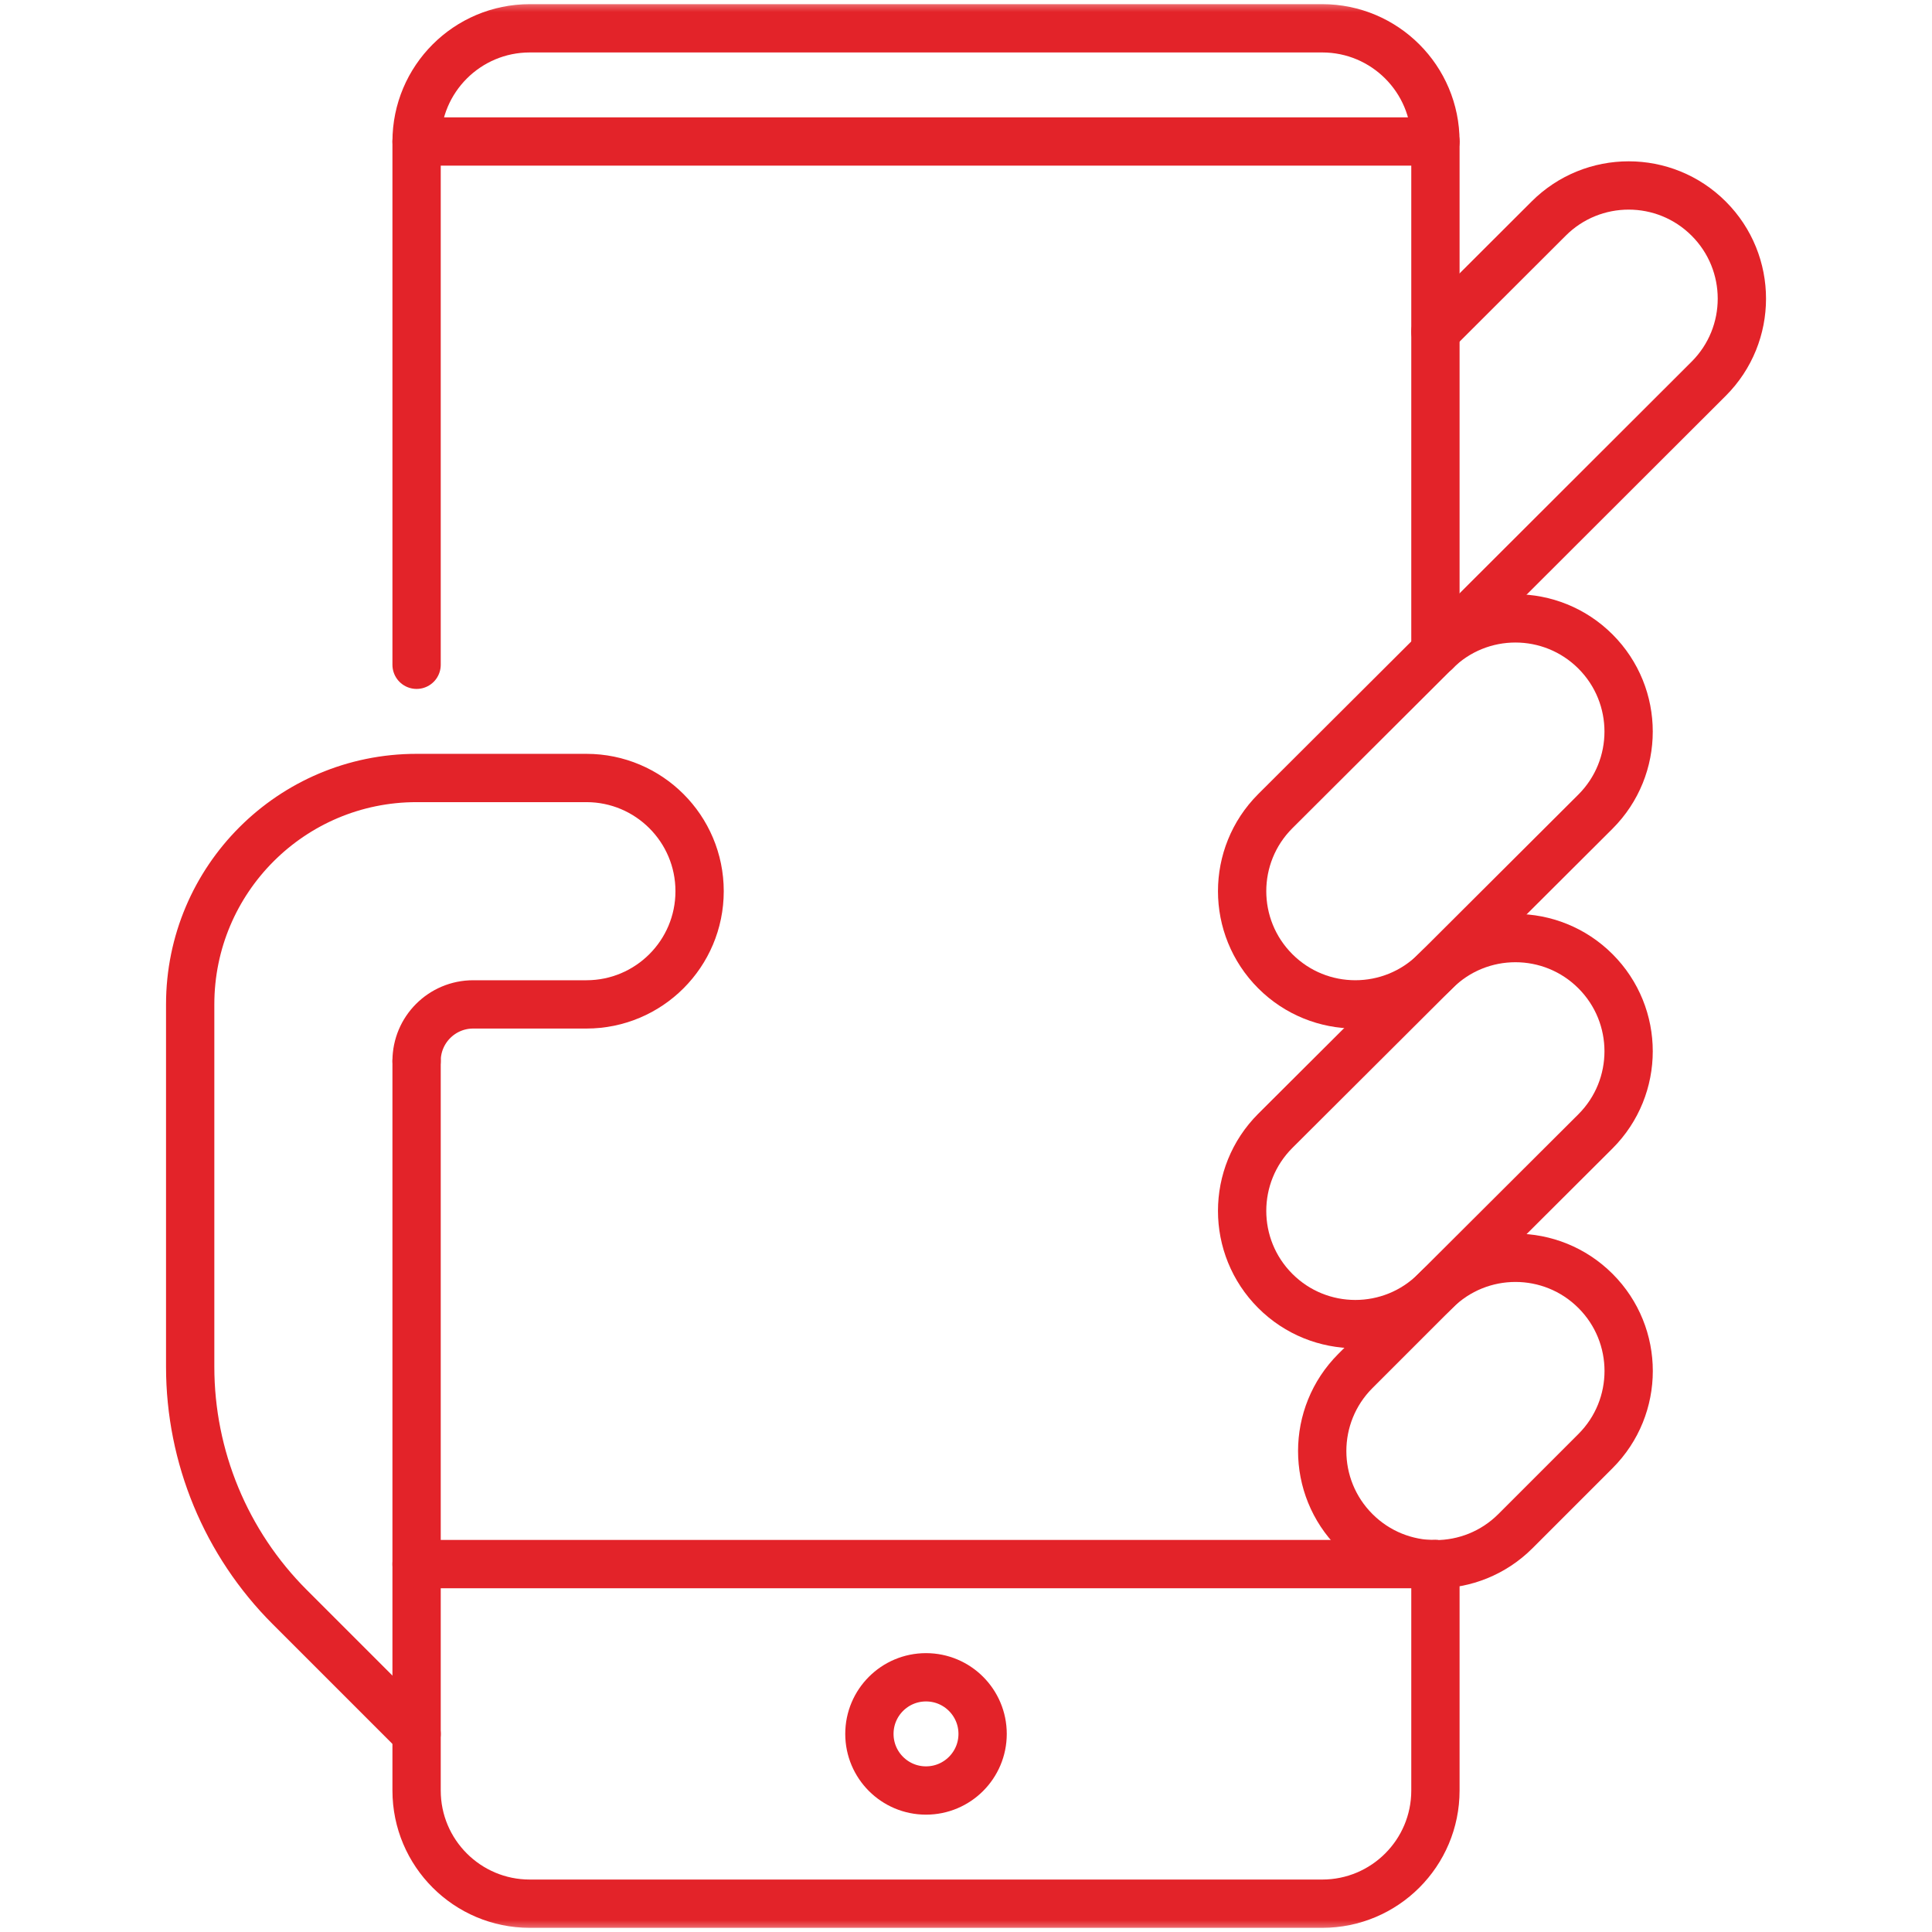 <svg width="80" height="80" viewBox="0 0 80 80" fill="none" xmlns="http://www.w3.org/2000/svg">
<mask id="mask0_4610_1111" style="mask-type:luminance" maskUnits="userSpaceOnUse" x="0" y="0" width="80" height="80">
<path d="M0 7.62939e-06H80V80H0V7.62939e-06Z" fill="white"/>
</mask>
<g mask="url(#mask0_4610_1111)">
<path d="M59.438 13.732L64.125 9.053C65.956 7.222 68.924 7.222 70.754 9.053C72.585 10.883 72.585 13.851 70.754 15.682L59.438 26.979" stroke="#E32329" stroke-width="2" stroke-miterlimit="10" stroke-linecap="round" stroke-linejoin="round"/>
<path d="M59.438 64.766V74.141C59.438 76.729 57.339 78.828 54.75 78.828H21.938C19.349 78.828 17.25 76.729 17.25 74.141V43.934" stroke="#E32329" stroke-width="2" stroke-miterlimit="10" stroke-linecap="round" stroke-linejoin="round"/>
<path d="M40.688 71.797C40.688 73.091 39.638 74.141 38.344 74.141C37.049 74.141 36 73.091 36 71.797C36 70.502 37.049 69.453 38.344 69.453C39.638 69.453 40.688 70.502 40.688 71.797Z" stroke="#E32329" stroke-width="2" stroke-miterlimit="10" stroke-linecap="round" stroke-linejoin="round"/>
<path d="M59.438 64.766H17.25" stroke="#E32329" stroke-width="2" stroke-miterlimit="10" stroke-linecap="round" stroke-linejoin="round"/>
<path d="M17.25 27.527L17.25 5.859C17.25 3.271 19.349 1.172 21.938 1.172H54.751C57.339 1.172 59.438 3.271 59.438 5.859V26.978" stroke="#E32329" stroke-width="2" stroke-miterlimit="10" stroke-linecap="round" stroke-linejoin="round"/>
<path d="M17.25 5.859H59.438" stroke="#E32329" stroke-width="2" stroke-miterlimit="10" stroke-linecap="round" stroke-linejoin="round"/>
<path d="M56.123 63.4C57.953 65.23 60.921 65.23 62.752 63.4L66.067 60.085C67.897 58.254 67.897 55.286 66.067 53.456C64.236 51.625 61.268 51.625 59.437 53.456L56.123 56.77C54.292 58.601 54.292 61.569 56.123 63.4Z" stroke="#E32329" stroke-width="2" stroke-miterlimit="10" stroke-linecap="round" stroke-linejoin="round"/>
<path d="M52.807 53.455C54.637 55.286 57.605 55.286 59.436 53.455L66.065 46.846C67.895 45.015 67.895 42.047 66.065 40.217C64.234 38.386 61.266 38.386 59.436 40.217L52.807 46.826C50.976 48.657 50.976 51.624 52.807 53.455Z" stroke="#E32329" stroke-width="2" stroke-miterlimit="10" stroke-linecap="round" stroke-linejoin="round"/>
<path d="M52.807 40.217C54.637 42.047 57.605 42.047 59.436 40.217L66.065 33.607C67.895 31.777 67.895 28.809 66.065 26.978C64.234 25.148 61.266 25.148 59.436 26.978L52.807 33.588C50.976 35.418 50.976 38.386 52.807 40.217Z" stroke="#E32329" stroke-width="2" stroke-miterlimit="10" stroke-linecap="round" stroke-linejoin="round"/>
<path d="M17.25 43.934C17.25 42.639 18.299 41.59 19.594 41.59H24.281C26.87 41.59 28.969 39.491 28.969 36.903C28.969 34.314 26.87 32.215 24.281 32.215H17.25C12.072 32.215 7.875 36.412 7.875 41.59V56.597C7.875 60.327 9.357 63.904 11.994 66.541L17.25 71.797" stroke="#E32329" stroke-width="2" stroke-miterlimit="10" stroke-linecap="round" stroke-linejoin="round"/>
</g>
</svg>
